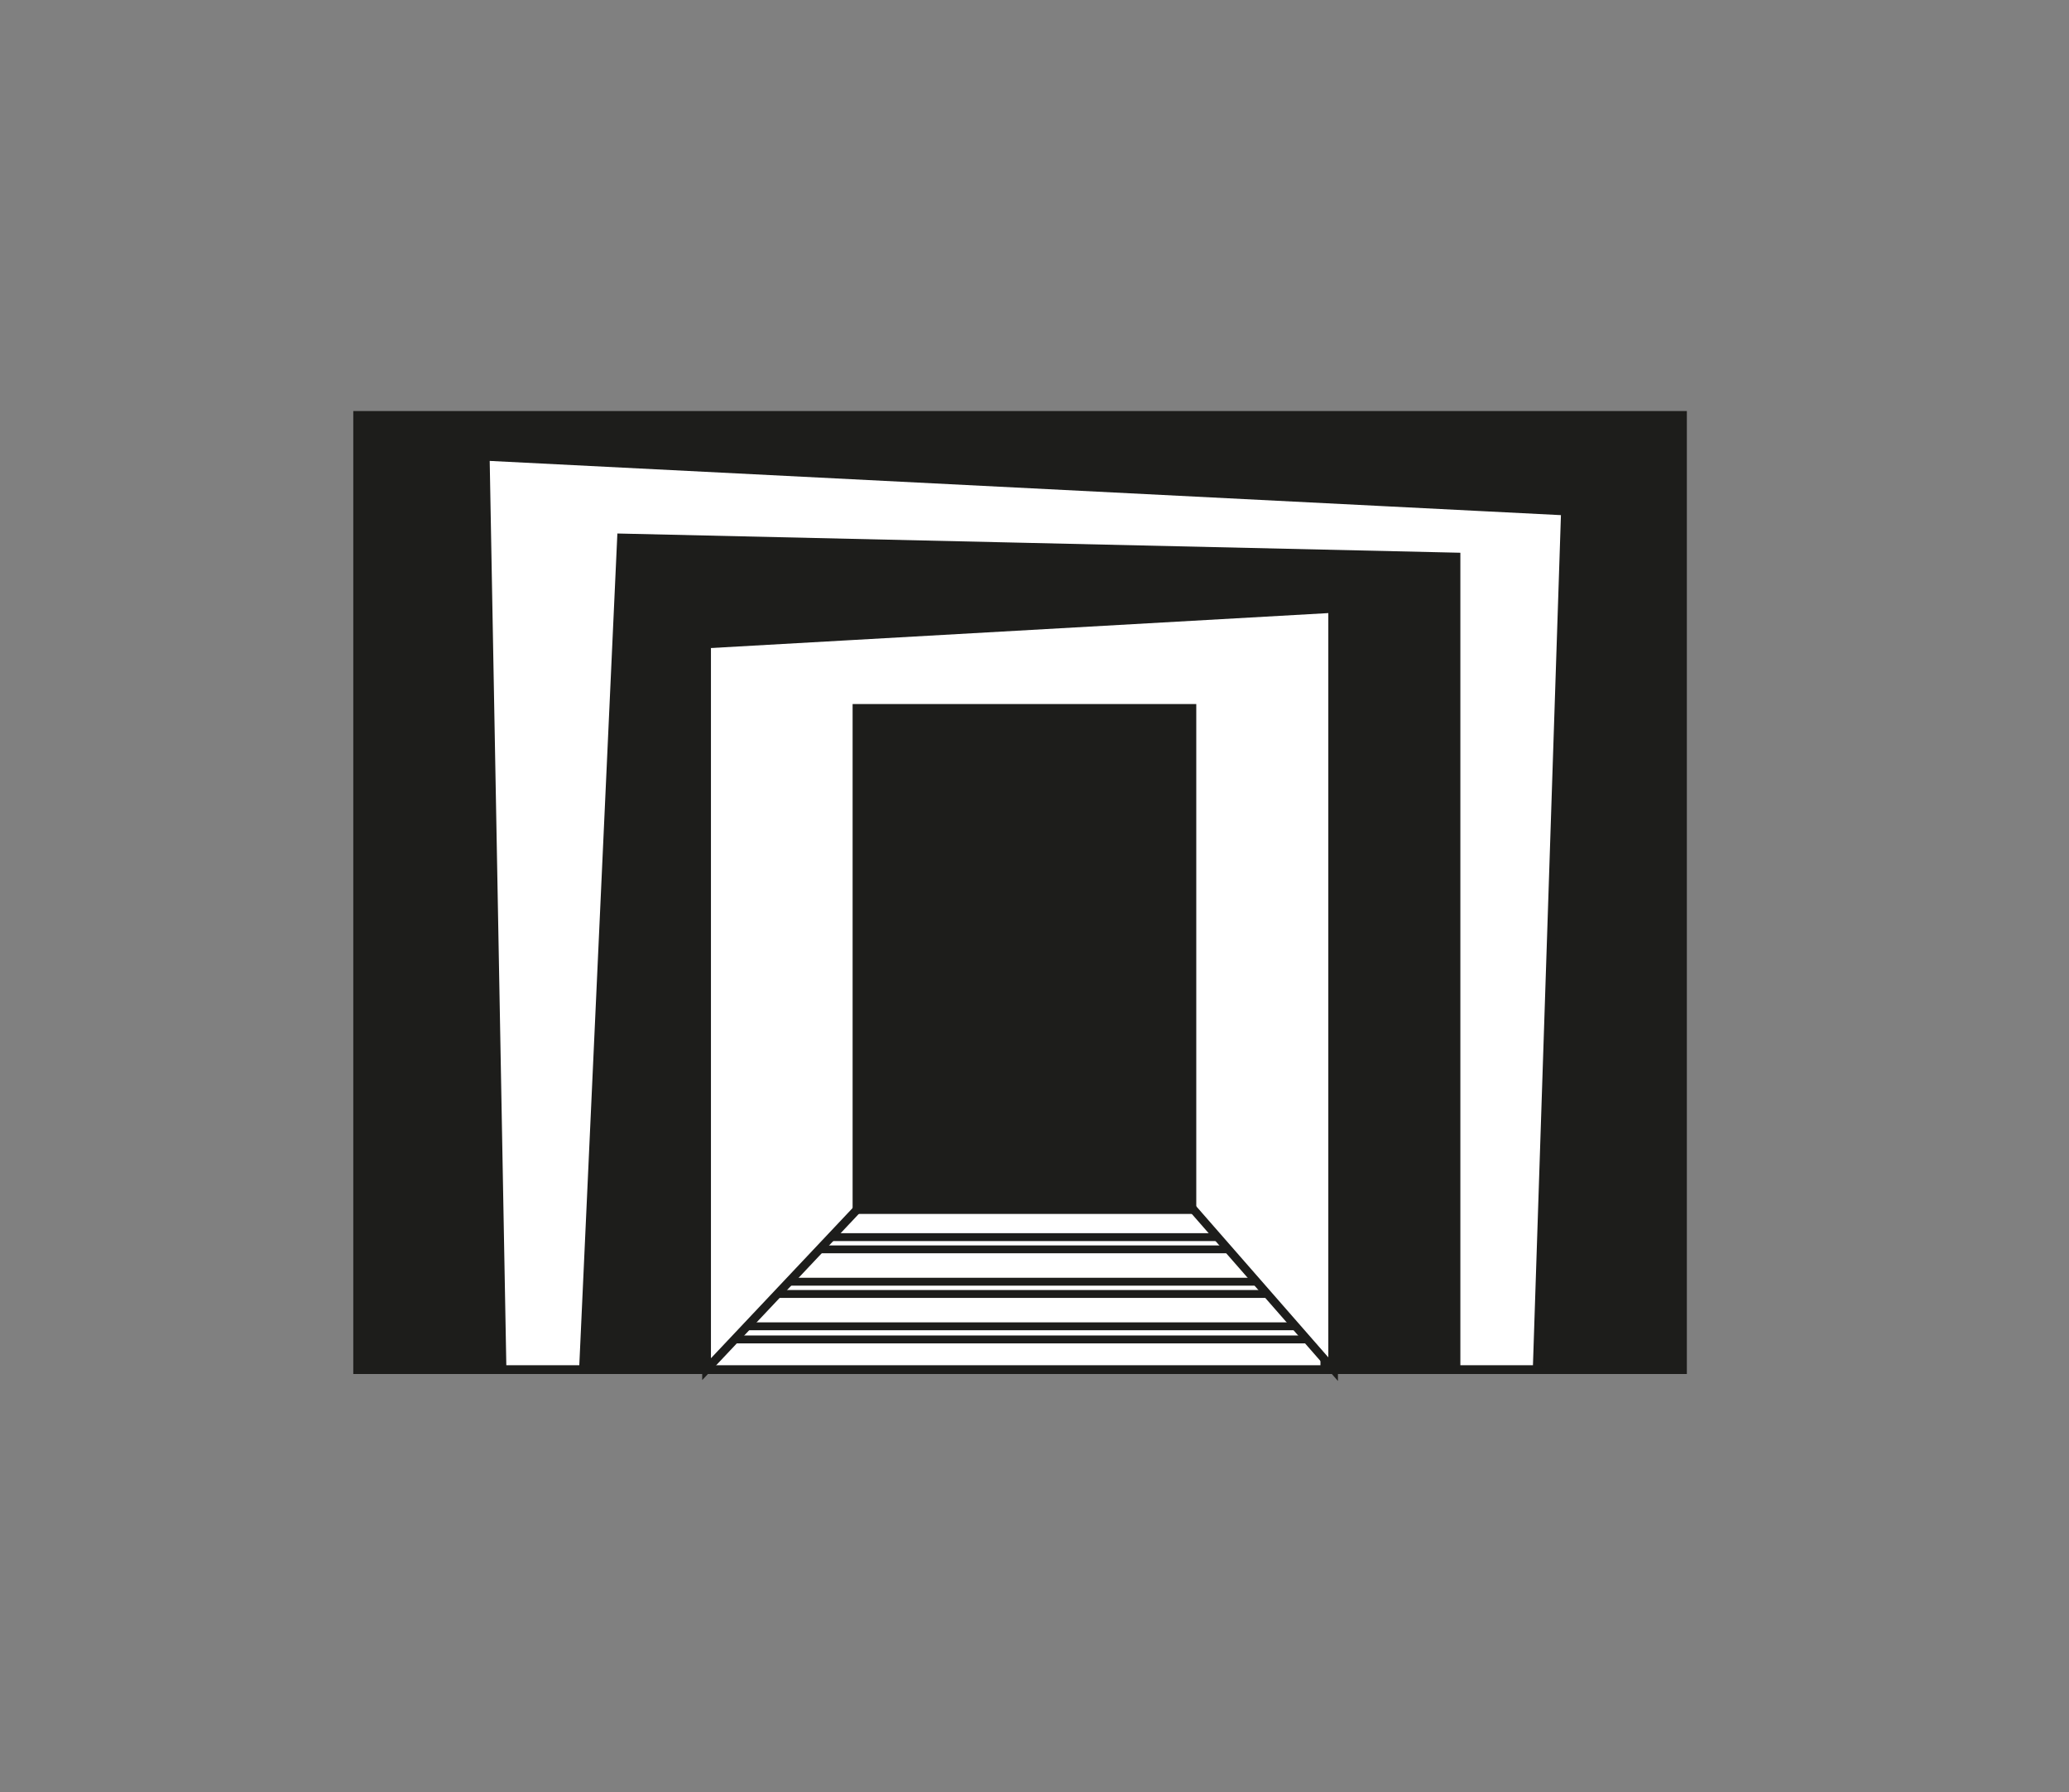 <?xml version="1.0" encoding="UTF-8"?>
<svg id="Ebene_1" xmlns="http://www.w3.org/2000/svg" xmlns:xlink="http://www.w3.org/1999/xlink" version="1.1" viewBox="0 0 236.6 204.9">
  <rect x="0" y="0" width="236.6" height="204.9" fill="#808080" stroke="none"/>
  <!-- Generator: Adobe Illustrator 29.8.2, SVG Export Plug-In . SVG Version: 2.1.1 Build 3)  -->
  <defs>
    <style>
      .st0 {
        fill: none;
      }

      .st1 {
        fill: #1d1d1b;
      }

      .st2 {
        clip-path: url(#clippath-1);
      }

      .st3 {
        clip-path: url(#clippath-3);
      }

      .st4 {
        clip-path: url(#clippath-4);
      }

      .st5 {
        clip-path: url(#clippath-2);
      }

      .st6 {
        clip-path: url(#clippath-7);
      }

      .st7 {
        clip-path: url(#clippath-6);
      }

      .st8 {
        clip-path: url(#clippath-9);
      }

      .st9 {
        clip-path: url(#clippath-8);
      }

      .st10 {
        clip-path: url(#clippath-5);
      }

      .st11 {
        fill: #fff;
      }

      .st12 {
        clip-path: url(#clippath);
      }
    </style>
    <clipPath id="clippath">
      <rect class="st0" x="40.4" y="47" width="152.5" height="110.9"/>
    </clipPath>
    <clipPath id="clippath-1">
      <rect class="st0" x="40.4" y="47" width="152.5" height="110.9"/>
    </clipPath>
    <clipPath id="clippath-2">
      <rect class="st0" x="40.4" y="47" width="152.5" height="110.9"/>
    </clipPath>
    <clipPath id="clippath-3">
      <rect class="st0" x="80.2" y="132.9" width="71.4" height="23.7"/>
    </clipPath>
    <clipPath id="clippath-4">
      <rect class="st0" x="80.2" y="132.9" width="71.4" height="23.7"/>
    </clipPath>
    <clipPath id="clippath-5">
      <rect class="st0" x="80.2" y="132.9" width="71.4" height="23.7"/>
    </clipPath>
    <clipPath id="clippath-6">
      <rect class="st0" x="80.2" y="132.9" width="71.4" height="23.7"/>
    </clipPath>
    <clipPath id="clippath-7">
      <rect class="st0" x="80.2" y="132.9" width="71.4" height="23.7"/>
    </clipPath>
    <clipPath id="clippath-8">
      <rect class="st0" x="40.4" y="47" width="152.5" height="110.9"/>
    </clipPath>
    <clipPath id="clippath-9">
      <rect class="st0" x="40.4" y="47" width="152.5" height="110.9"/>
    </clipPath>
  </defs>
  <rect class="st1" x="40.9" y="47.5" width="151.5" height="109.1"/>
  <g class="st12">
    <path class="st1" d="M192.9,157.1H40.4V47h152.5v110.1ZM41.4,156.1h150.5V48H41.4v108.1Z"/>
  </g>
  <polygon class="st11" points="55.5 52.1 57.4 156.6 175.8 156.6 179 58.4 55.5 52.1"/>
  <g class="st2">
    <path class="st1" d="M176.3,157.1H57l-2-105.5,124.5,6.3v.5s-3.2,98.7-3.2,98.7ZM57.9,156.1h117.4l3.2-97.2-122.5-6.2,1.9,103.4Z"/>
  </g>
  <polygon class="st1" points="71.1 61.5 66.8 156.6 166.5 156.6 166.5 63.7 71.1 61.5"/>
  <g class="st5">
    <path class="st1" d="M167,157.1h-100.8l4.4-96.1,96.4,2.2v93.9ZM67.3,156.1h98.7v-91.9l-94.4-2.2-4.3,94.1Z"/>
  </g>
  <rect class="st11" x="80.2" y="132.9" width="71.4" height="23.7"/>
  <rect class="st11" x="80.2" y="137.8" width="71.3" height="3.7"/>
  <g class="st3">
    <path class="st1" d="M152,141.9h-72.2v-4.6h72.2v4.6ZM80.6,141h70.4v-2.8h-70.4v2.8Z"/>
  </g>
  <rect class="st11" x="80.2" y="142.9" width="71.3" height="3.7"/>
  <g class="st4">
    <path class="st1" d="M152,147h-72.2v-4.6h72.2v4.6ZM80.6,146.1h70.4v-2.8h-70.4v2.8Z"/>
    <path class="st1" d="M152,131.7h-72.2v-4.6h72.2v4.6ZM80.6,130.8h70.4v-2.8h-70.4v2.8Z"/>
  </g>
  <rect class="st11" x="80.2" y="132.9" width="71.3" height="3.4"/>
  <g class="st10">
    <path class="st1" d="M152,136.8h-72.2v-4.6h72.2v4.6ZM80.6,135.9h70.4v-2.8h-70.4v2.8Z"/>
  </g>
  <rect class="st11" x="80.2" y="153.2" width="71.3" height="3.4"/>
  <g class="st7">
    <path class="st1" d="M152,157.3h-72.2v-4.6h72.2v4.6ZM80.6,156.4h70.4v-2.8h-70.4v2.8Z"/>
    <path class="st1" d="M152,162.4h-72.2v-4.6h72.2v4.6ZM80.6,161.5h70.4v-2.8h-70.4v2.8Z"/>
  </g>
  <rect class="st11" x="80.2" y="148" width="71.3" height="3.7"/>
  <g class="st6">
    <path class="st1" d="M152,152.1h-72.2v-4.6h72.2v4.6ZM80.6,151.2h70.4v-2.8h-70.4v2.8Z"/>
  </g>
  <g class="st9">
    <path class="st1" d="M152,157.1h-72.4v-24.7h72.4v24.7ZM80.7,156.1h70.4v-22.7h-70.4v22.7Z"/>
  </g>
  <polygon class="st11" points="80.8 73.7 80.8 156.6 98.1 138.2 136.4 138.2 152.5 156.6 152.5 69.6 80.8 73.7"/>
  <g class="st8">
    <path class="st1" d="M153,157.9l-16.8-19.2h-37.9l-18,19.1v-84.6l72.7-4.1v88.8ZM81.3,74.1v81.2l16.6-17.6h38.7l15.3,17.5v-85.1l-70.7,4Z"/>
  </g>
  <rect class="st1" x="97.9" y="81" width="38.3" height="57.3"/>
  <path class="st1" d="M136.8,138.8h-39.3v-58.3h39.3v58.3ZM98.4,137.8h37.3v-56.3h-37.3v56.3Z"/>
</svg>